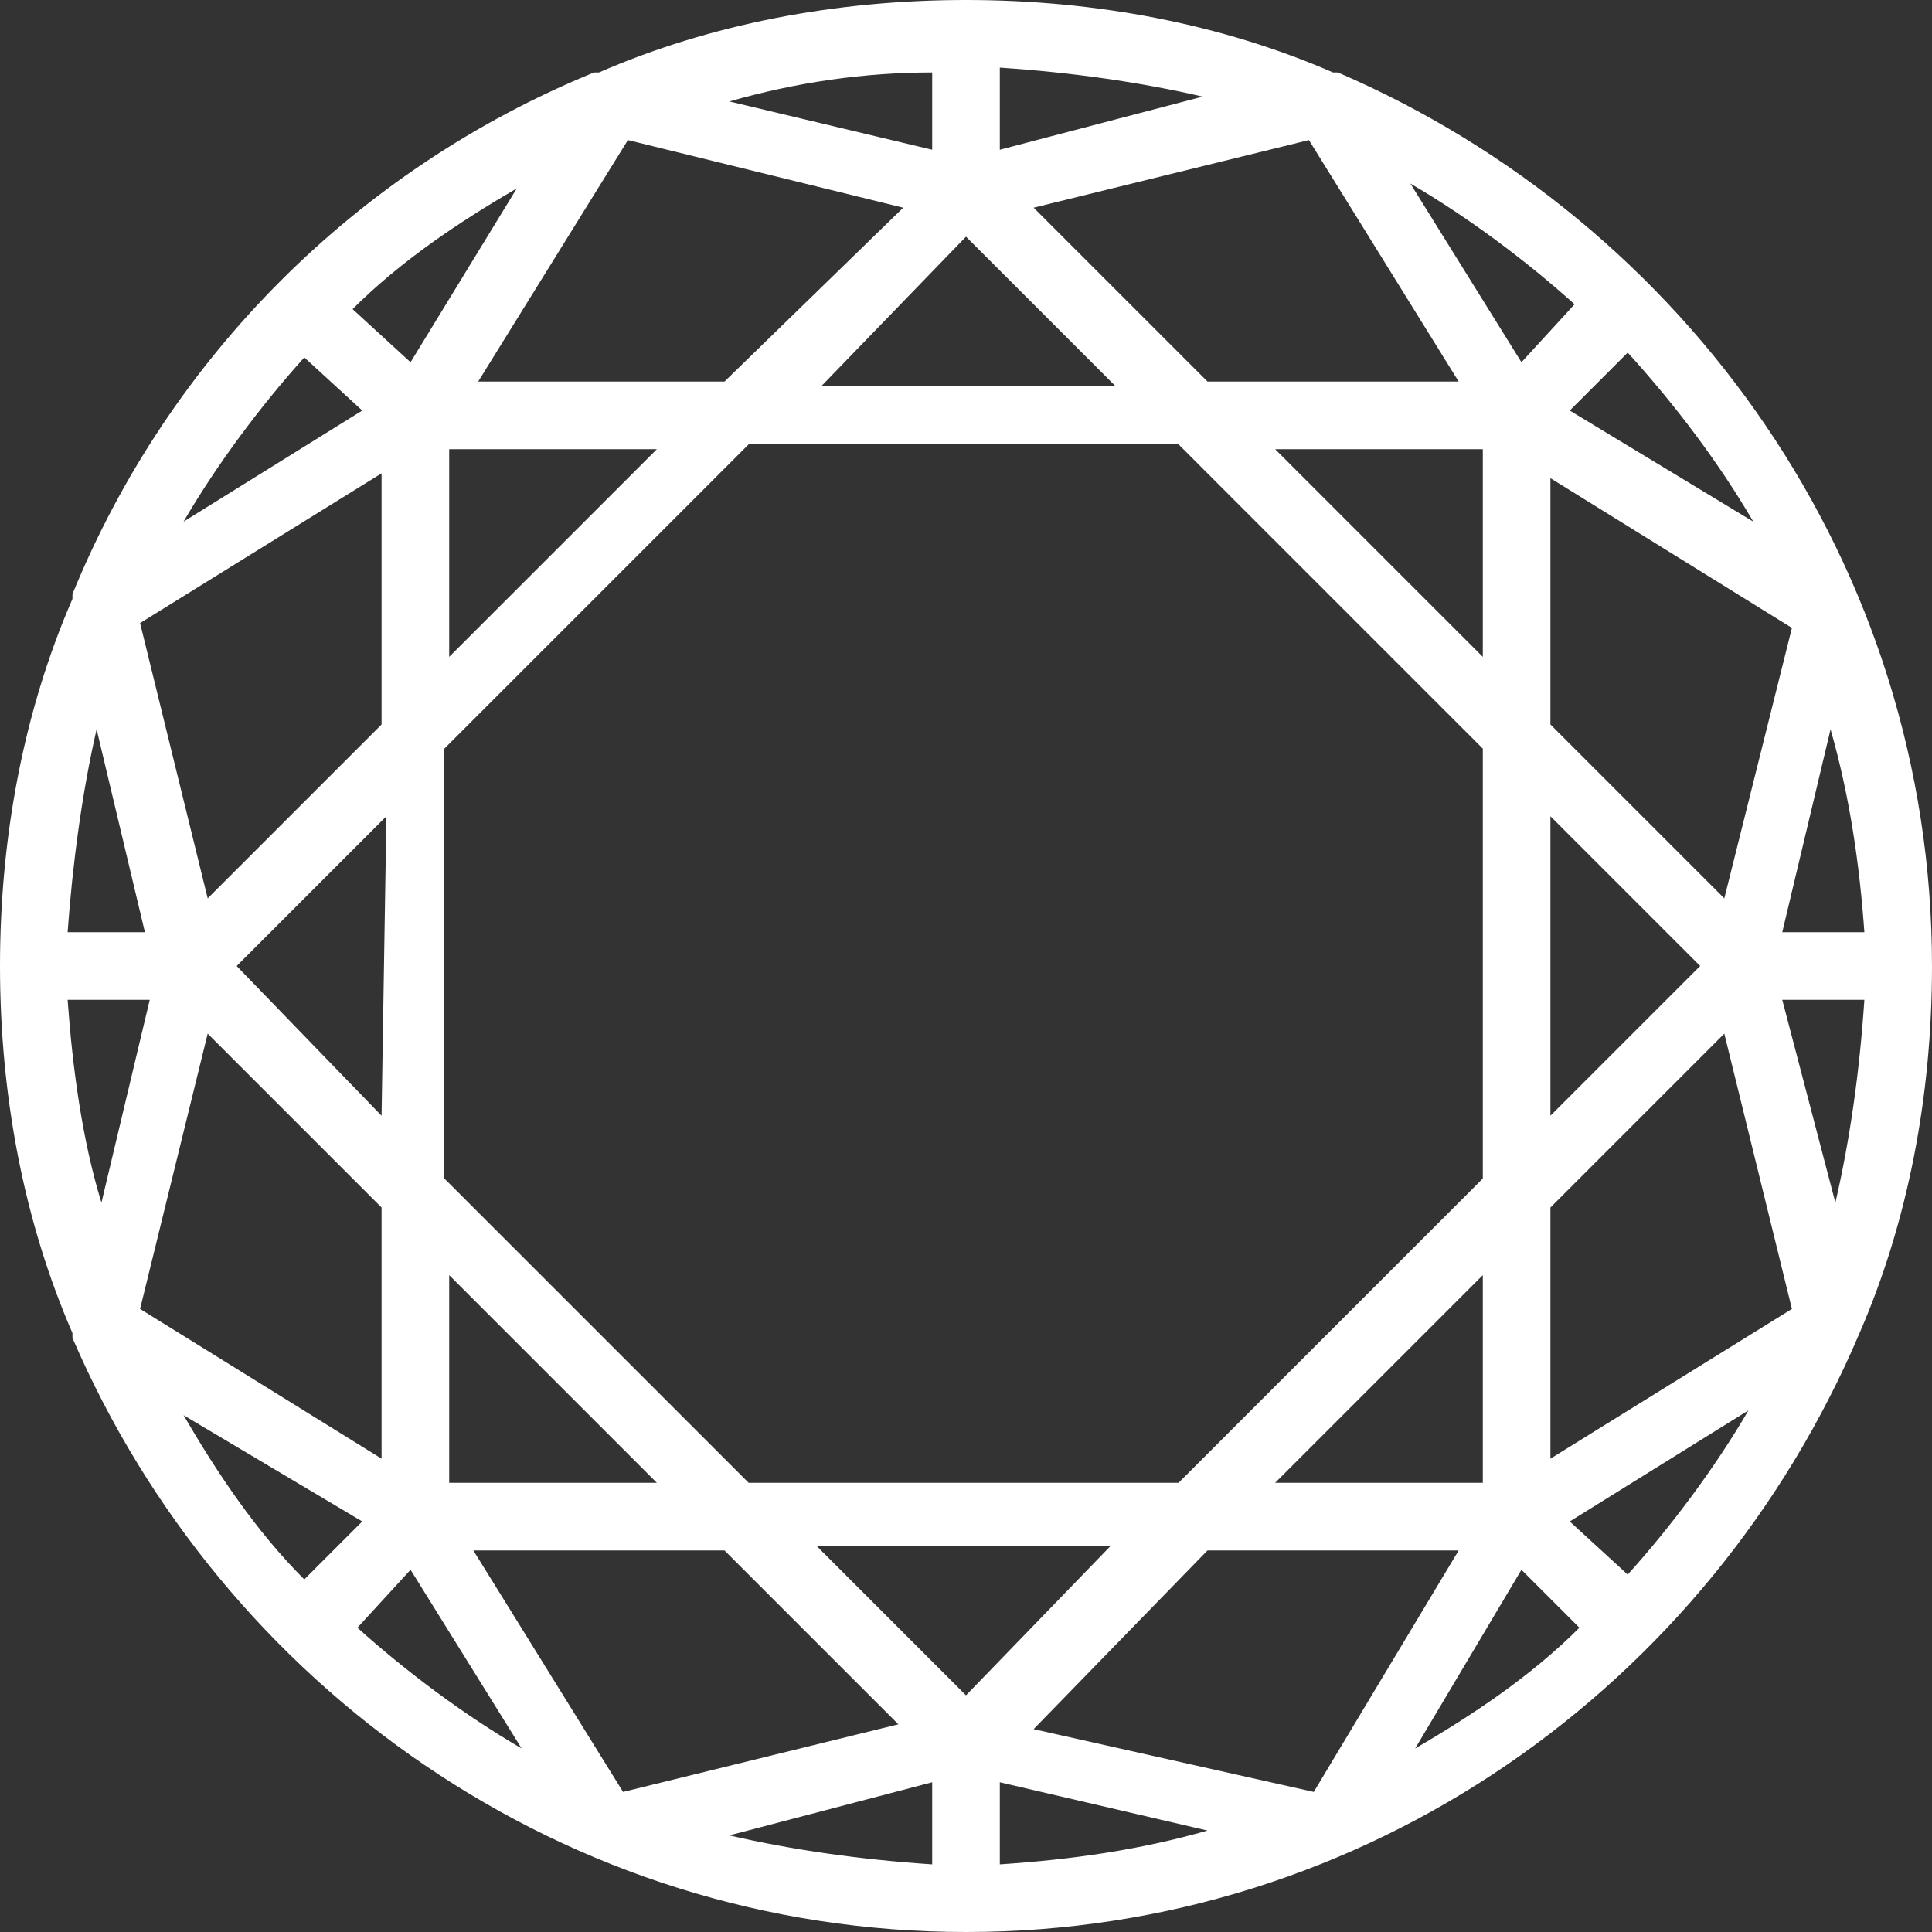 <?xml version="1.0" encoding="UTF-8"?> <svg xmlns="http://www.w3.org/2000/svg" viewBox="0 0 40 40"><rect x="0" y="0" width="40" height="40" fill="#333333" stroke="none"/><path clip-rule="evenodd" d="m40 20c0 2.7-.5 5.3-1.5 7.6-3.1 7.3-10.2 12.4-18.5 12.4s-15.4-5.1-18.5-12.3v-.1c-1-2.3-1.5-4.9-1.5-7.6s.5-5.3 1.5-7.6v-.1c2-4.9 5.9-8.8 10.8-10.8h.1c2.3-1 4.9-1.5 7.6-1.5s5.3.5 7.6 1.5h.1c7.2 3.1 12.3 10.2 12.3 18.5zm-36.9.7h-1.7c.1 1.4.3 2.9.7 4.2zm-1.1-5.6 1 4.2h-1.6c.1-1.4.3-2.9.6-4.2zm34.9 4.2h1.7c-.1-1.4-.3-2.8-.7-4.2zm-4.8-4.3v-5.1l5 3.1-1.4 5.6zm-5.7 15.7h4.3v-4.3zm-2 0h-8.9l-6.3-6.3v-8.9l6.3-6.3h8.9l6.3 6.3v8.9zm-7.5 1.3 3.1 3.1 3-3.1zm-7.6-5.6 4.3 4.3h-4.3zm-4.4-6.4 3 3.1.1-6.2zm4.4-10.7h4.3l-4.3 4.3zm13.8-1.3-3.1-3.1-3 3.1zm7.6 5.6-4.3-4.3h4.3zm4.5 6.4-3.1-3.1v6.2zm-10.2-12.1-3.6-3.6 5.7-1.4 3.1 5zm-15.1 0h5.1l3.7-3.6-5.7-1.4zm-2 7.1-3.6 3.6-1.4-5.7 5-3.1zm0 15.2v-5.2l-3.6-3.6-1.4 5.7zm7.1 1.9 3.6 3.6-5.7 1.4-3.1-5zm12.2 5 3-5h-5.2l-3.6 3.7zm4.9-12.1 3.6-3.6 1.4 5.7-5 3.1zm1.6-17.7-1.2 1.2 3.8 2.3c-.7-1.2-1.6-2.4-2.6-3.5zm-2.2.2-2.3-3.7c1.2.7 2.4 1.6 3.4 2.5zm-10.8-6.1v1.7l4.2-1.1c-1.3-.3-2.7-.5-4.2-.6zm-1.4 1.7-4.2-1c1.4-.4 2.8-.6 4.2-.6zm-12 3.3 1.2 1.1 2.2-3.6c-1.2.7-2.4 1.5-3.4 2.5zm.2 2.1-3.7 2.3c.7-1.2 1.6-2.4 2.5-3.4zm-1.2 24.2 1.2-1.2-3.7-2.2c.7 1.2 1.5 2.4 2.5 3.4zm2.2-.2 2.3 3.7c-1.2-.7-2.4-1.6-3.4-2.5zm10.8 6.1v-1.7l-4.2 1.1c1.3.3 2.7.5 4.2.6zm1.4-1.7 4.3 1c-1.4.4-2.8.6-4.3.7zm8.6-.7c1.2-.7 2.4-1.5 3.4-2.5l-1.2-1.2zm3.2-4.7 3.7-2.3c-.7 1.2-1.6 2.4-2.5 3.4zm6.1-10.8h-1.7l1.1 4.2c.3-1.3.5-2.7.6-4.2z" fill="#fff" fill-rule="evenodd"></path></svg> 